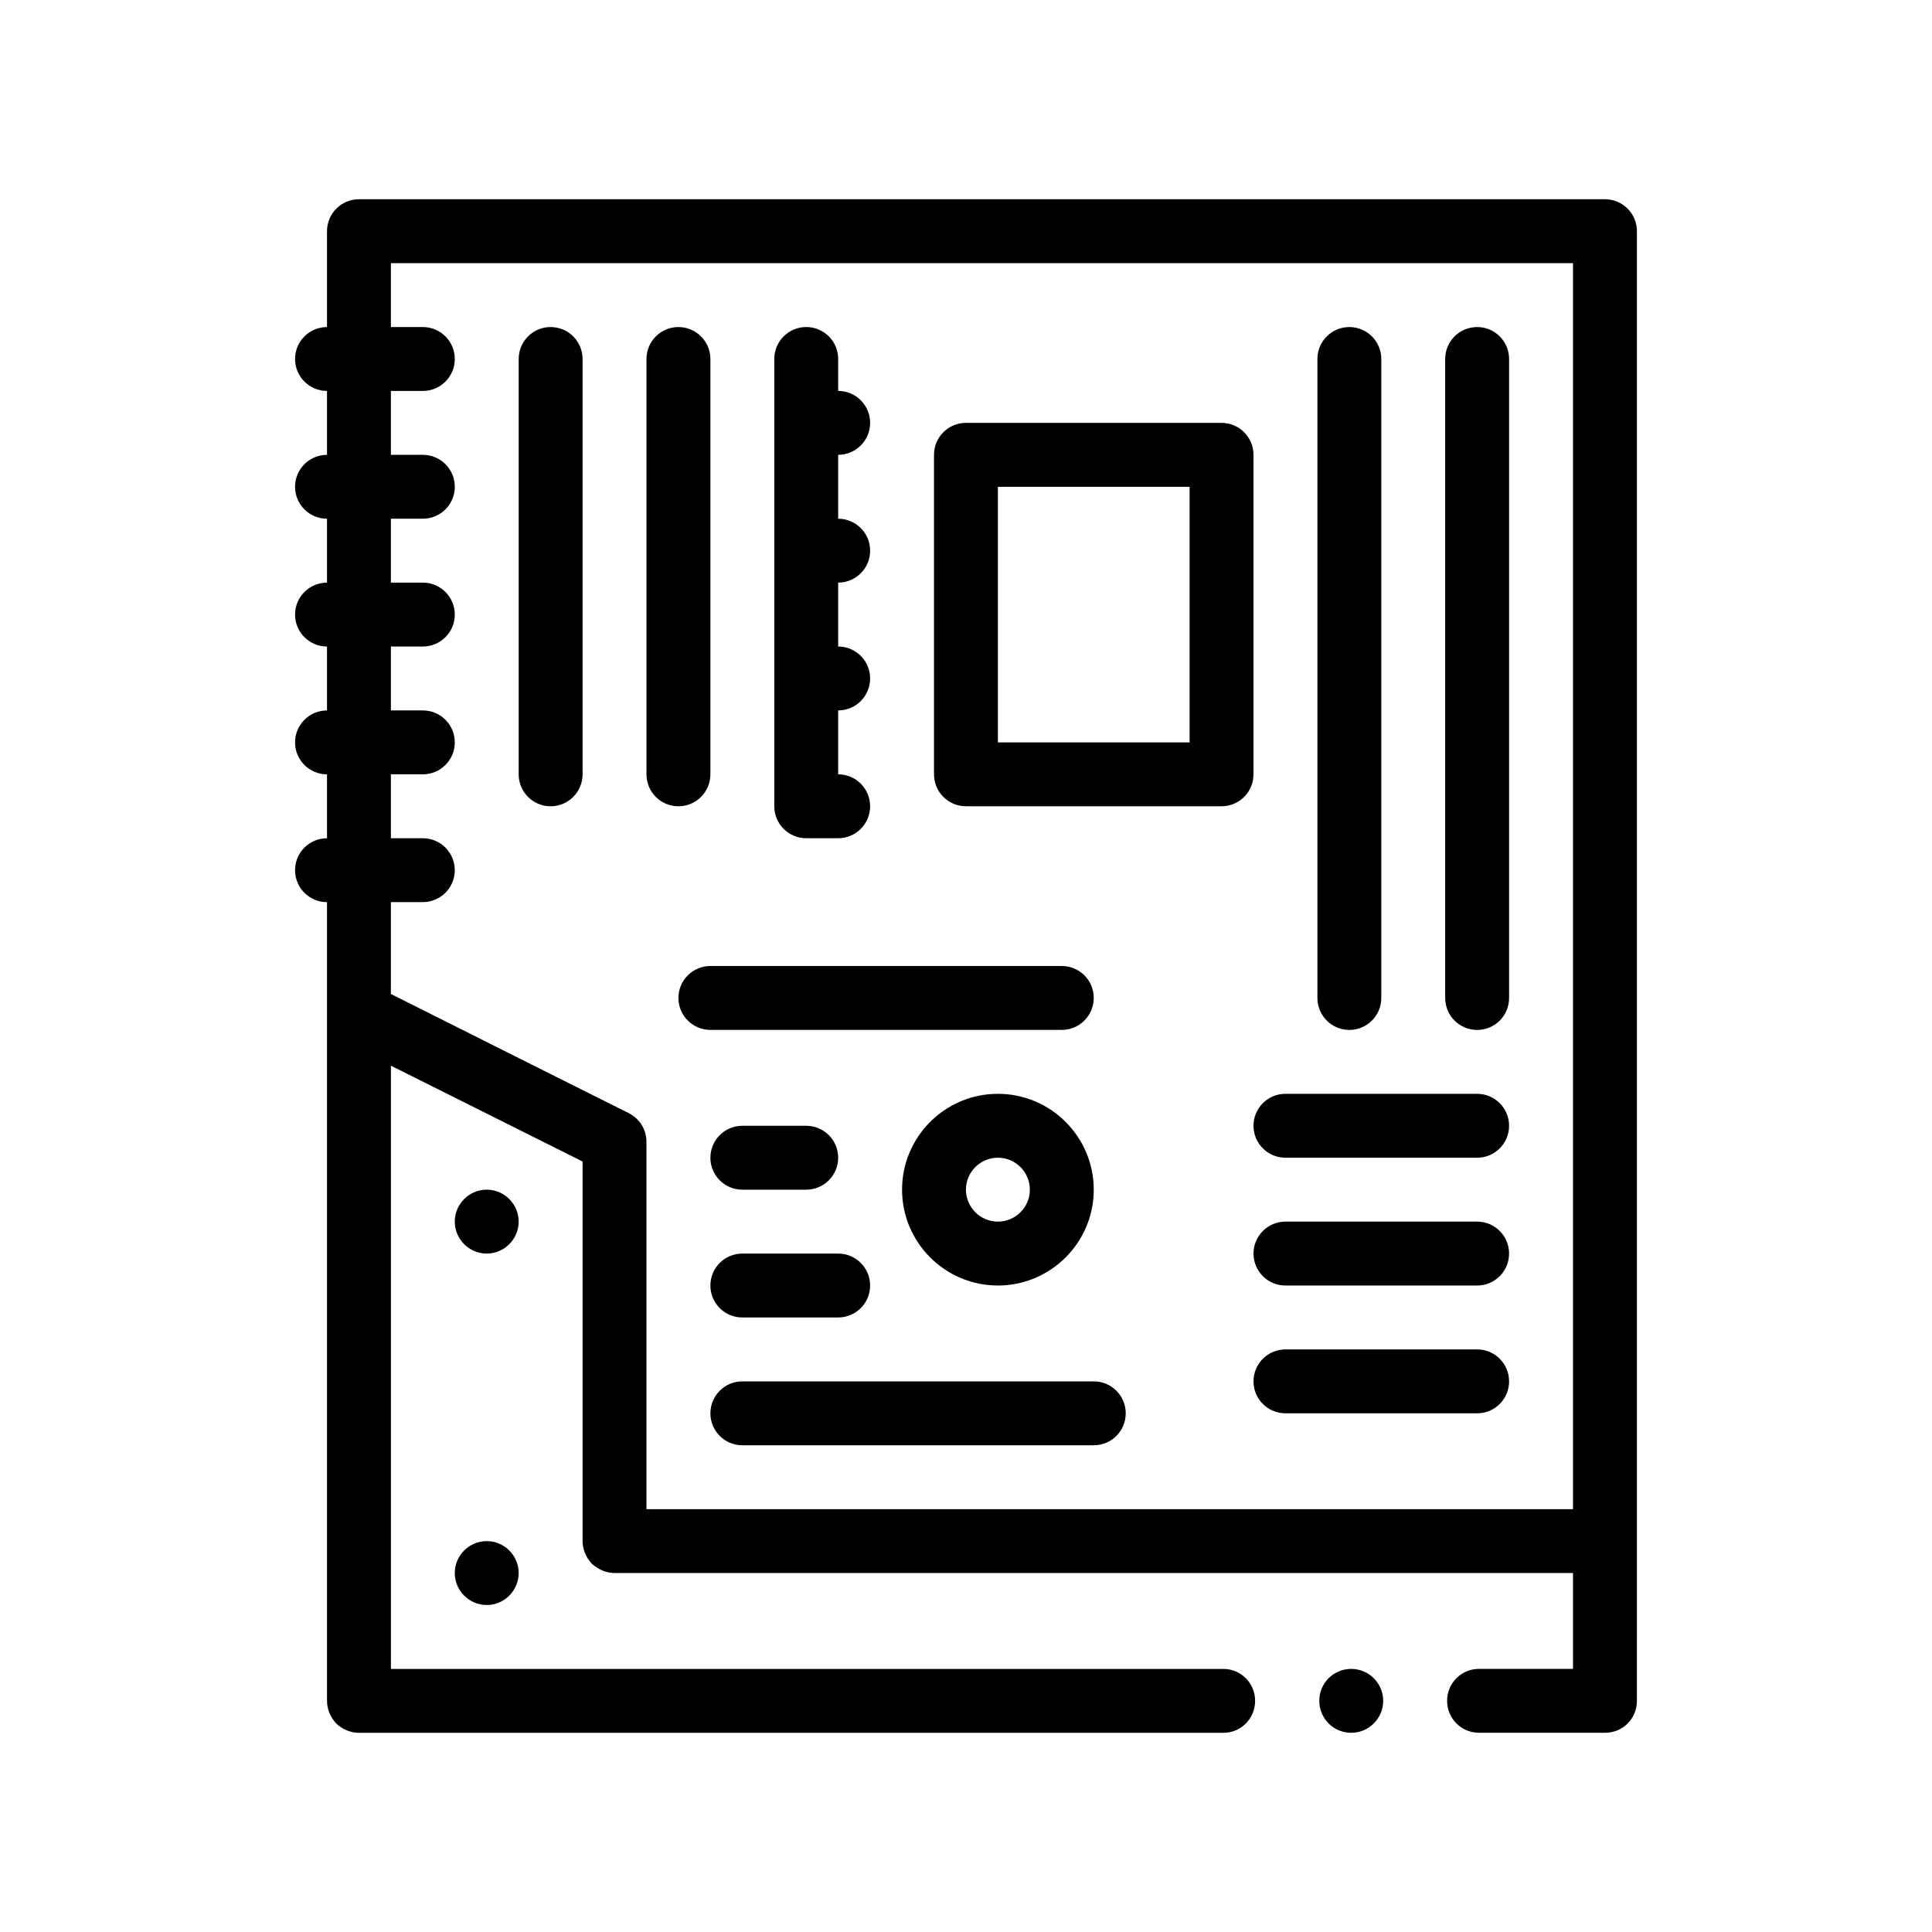 <?xml version="1.0" encoding="UTF-8"?>
<!-- Uploaded to: SVG Repo, www.svgrepo.com, Generator: SVG Repo Mixer Tools -->
<svg fill="#000000" width="800px" height="800px" version="1.1" viewBox="144 144 512 512" xmlns="http://www.w3.org/2000/svg">
 <path d="m569.33 196.8h-330.2c-4.676 0-8.469 3.793-8.469 8.469v25.402c-4.676 0-8.469 3.789-8.469 8.465 0 4.676 3.793 8.469 8.469 8.469v16.934c-4.676 0-8.469 3.789-8.469 8.465s3.793 8.469 8.469 8.469v16.934c-4.676 0-8.469 3.789-8.469 8.469 0 4.676 3.793 8.465 8.469 8.465v16.934c-4.676 0-8.469 3.793-8.469 8.469s3.793 8.465 8.469 8.465v16.938c-4.676 0-8.469 3.789-8.469 8.465s3.793 8.469 8.469 8.469v211.67c0 2.203 0.934 4.402 2.453 6.012 1.605 1.523 3.809 2.453 6.012 2.453h229.11c4.656 0 8.383-3.812 8.383-8.469s-3.727-8.465-8.383-8.465h-220.64v-159.86l50.801 25.398-0.004 100.59c0 1.629 0.516 3.258 1.402 4.648 0.016 0.016 0.02 0.035 0.031 0.051 0.047 0.07 0.105 0.125 0.152 0.191 0.266 0.395 0.551 0.77 0.875 1.113 0.332 0.316 0.707 0.59 1.082 0.848 1.449 1.004 3.18 1.605 4.934 1.605h253.99v25.402h-24.895c-4.742 0-8.469 3.809-8.469 8.465s3.727 8.469 8.469 8.469h33.363c2.281 0 4.398-0.848 6.012-2.453 1.602-1.605 2.457-3.727 2.457-6.012l0.004-42.328v-347.14c0-4.672-3.789-8.465-8.473-8.465zm-313.27 169.34h-8.469v-16.938h8.469c4.676 0 8.465-3.789 8.465-8.465s-3.789-8.469-8.465-8.469h-8.469v-16.934h8.469c4.676 0 8.465-3.789 8.465-8.465s-3.789-8.469-8.465-8.469h-8.469v-16.934h8.469c4.676 0 8.465-3.789 8.465-8.469 0-4.676-3.789-8.465-8.465-8.465h-8.469v-16.93h8.469c4.676 0 8.465-3.789 8.465-8.469 0-4.676-3.789-8.465-8.465-8.465h-8.469v-16.934h313.27l-0.004 330.21h-245.54v-97.371c0-2.016-0.699-3.898-1.926-5.379-0.742-0.902-1.672-1.652-2.75-2.195l-20.953-10.48-42.102-21.105v-24.344h8.469c4.676 0 8.465-3.793 8.465-8.469-0.004-4.668-3.789-8.461-8.465-8.461zm254.5 228.6c0 4.656-3.809 8.469-8.465 8.469-4.734 0-8.469-3.812-8.469-8.469s3.727-8.465 8.469-8.465c4.656-0.004 8.465 3.805 8.465 8.465zm-110.57-237.07h67.73c4.68 0 8.469-3.789 8.469-8.469v-84.668c0-4.676-3.789-8.469-8.469-8.469h-67.73c-4.676 0-8.469 3.793-8.469 8.469v84.664c0 4.684 3.793 8.473 8.469 8.473zm8.461-84.664h50.805v67.738l-50.805-0.004zm118.54 135.47v-169.34c0-4.676 3.789-8.465 8.469-8.465s8.465 3.789 8.465 8.465v169.34c0 4.676-3.785 8.469-8.465 8.469-4.68-0.004-8.469-3.789-8.469-8.465zm-33.867 0v-169.34c0-4.676 3.789-8.465 8.469-8.465 4.676 0 8.465 3.789 8.465 8.465v169.34c0 4.676-3.789 8.469-8.465 8.469-4.68-0.004-8.469-3.789-8.469-8.465zm-177.8-59.27v-110.07c0-4.676 3.793-8.465 8.469-8.465s8.469 3.789 8.469 8.465v110.07c0 4.676-3.793 8.469-8.469 8.469s-8.469-3.789-8.469-8.465zm-33.867 0v-110.07c0-4.676 3.789-8.465 8.469-8.465 4.676 0 8.465 3.789 8.465 8.465v110.07c0 4.676-3.789 8.469-8.465 8.469-4.672 0-8.469-3.789-8.469-8.465zm67.738 8.465v-118.54c0-4.676 3.789-8.465 8.465-8.465 4.676 0 8.469 3.789 8.469 8.465v8.469c4.676 0 8.465 3.789 8.465 8.465 0 4.676-3.789 8.469-8.465 8.469v16.934c4.676 0 8.465 3.789 8.465 8.469 0 4.676-3.789 8.465-8.465 8.465v16.934c4.676 0 8.465 3.789 8.465 8.469 0 4.676-3.789 8.465-8.465 8.465v16.934c4.676 0 8.465 3.793 8.465 8.469 0 4.676-3.789 8.469-8.465 8.469h-8.469c-4.676 0-8.465-3.793-8.465-8.469zm-16.934 59.266c-4.676 0-8.469-3.789-8.469-8.469 0-4.676 3.789-8.465 8.469-8.465h93.133c4.676 0 8.465 3.789 8.465 8.465 0 4.676-3.789 8.469-8.465 8.469zm110.07 101.61c0 4.676-3.789 8.469-8.469 8.469h-93.133c-4.676 0-8.465-3.789-8.465-8.469 0-4.676 3.789-8.465 8.465-8.465h93.133c4.684-0.004 8.469 3.789 8.469 8.465zm-110.07-33.871c0-4.676 3.789-8.465 8.465-8.465h25.402c4.676 0 8.465 3.789 8.465 8.465 0 4.676-3.789 8.469-8.465 8.469h-25.402c-4.676 0-8.465-3.789-8.465-8.469zm0-33.867c0-4.676 3.789-8.465 8.465-8.465h16.934c4.676 0 8.469 3.789 8.469 8.465s-3.789 8.469-8.469 8.469h-16.934c-4.676 0-8.465-3.793-8.465-8.469zm143.93-8.465c0-4.676 3.789-8.469 8.465-8.469h50.805c4.68 0 8.465 3.789 8.465 8.469 0 4.676-3.785 8.465-8.465 8.465h-50.805c-4.676 0-8.465-3.789-8.465-8.465zm67.734 33.867c0 4.676-3.785 8.465-8.465 8.465h-50.805c-4.676 0-8.465-3.789-8.465-8.465s3.789-8.469 8.465-8.469h50.805c4.68 0 8.465 3.793 8.465 8.469zm0 33.867c0 4.676-3.785 8.465-8.465 8.465h-50.805c-4.676 0-8.465-3.789-8.465-8.465 0-4.676 3.789-8.469 8.465-8.469h50.805c4.68 0.004 8.465 3.793 8.465 8.469zm-262.47-42.336c0 4.656-3.809 8.469-8.465 8.469-4.66 0-8.469-3.812-8.469-8.469 0-4.66 3.809-8.465 8.469-8.465 4.656 0 8.465 3.809 8.465 8.465zm0 93.133c0 4.656-3.809 8.469-8.465 8.469-4.66 0-8.469-3.812-8.469-8.469s3.809-8.465 8.469-8.465c4.656 0.004 8.465 3.812 8.465 8.465zm127-127c-14.008 0-25.398 11.395-25.398 25.402s11.395 25.398 25.398 25.398c14.008 0 25.402-11.395 25.402-25.398s-11.395-25.402-25.402-25.402zm0 33.867c-4.664 0-8.465-3.797-8.465-8.465 0-4.672 3.797-8.469 8.465-8.469 4.672 0 8.469 3.797 8.469 8.469 0 4.668-3.797 8.465-8.469 8.465z"/>
</svg>